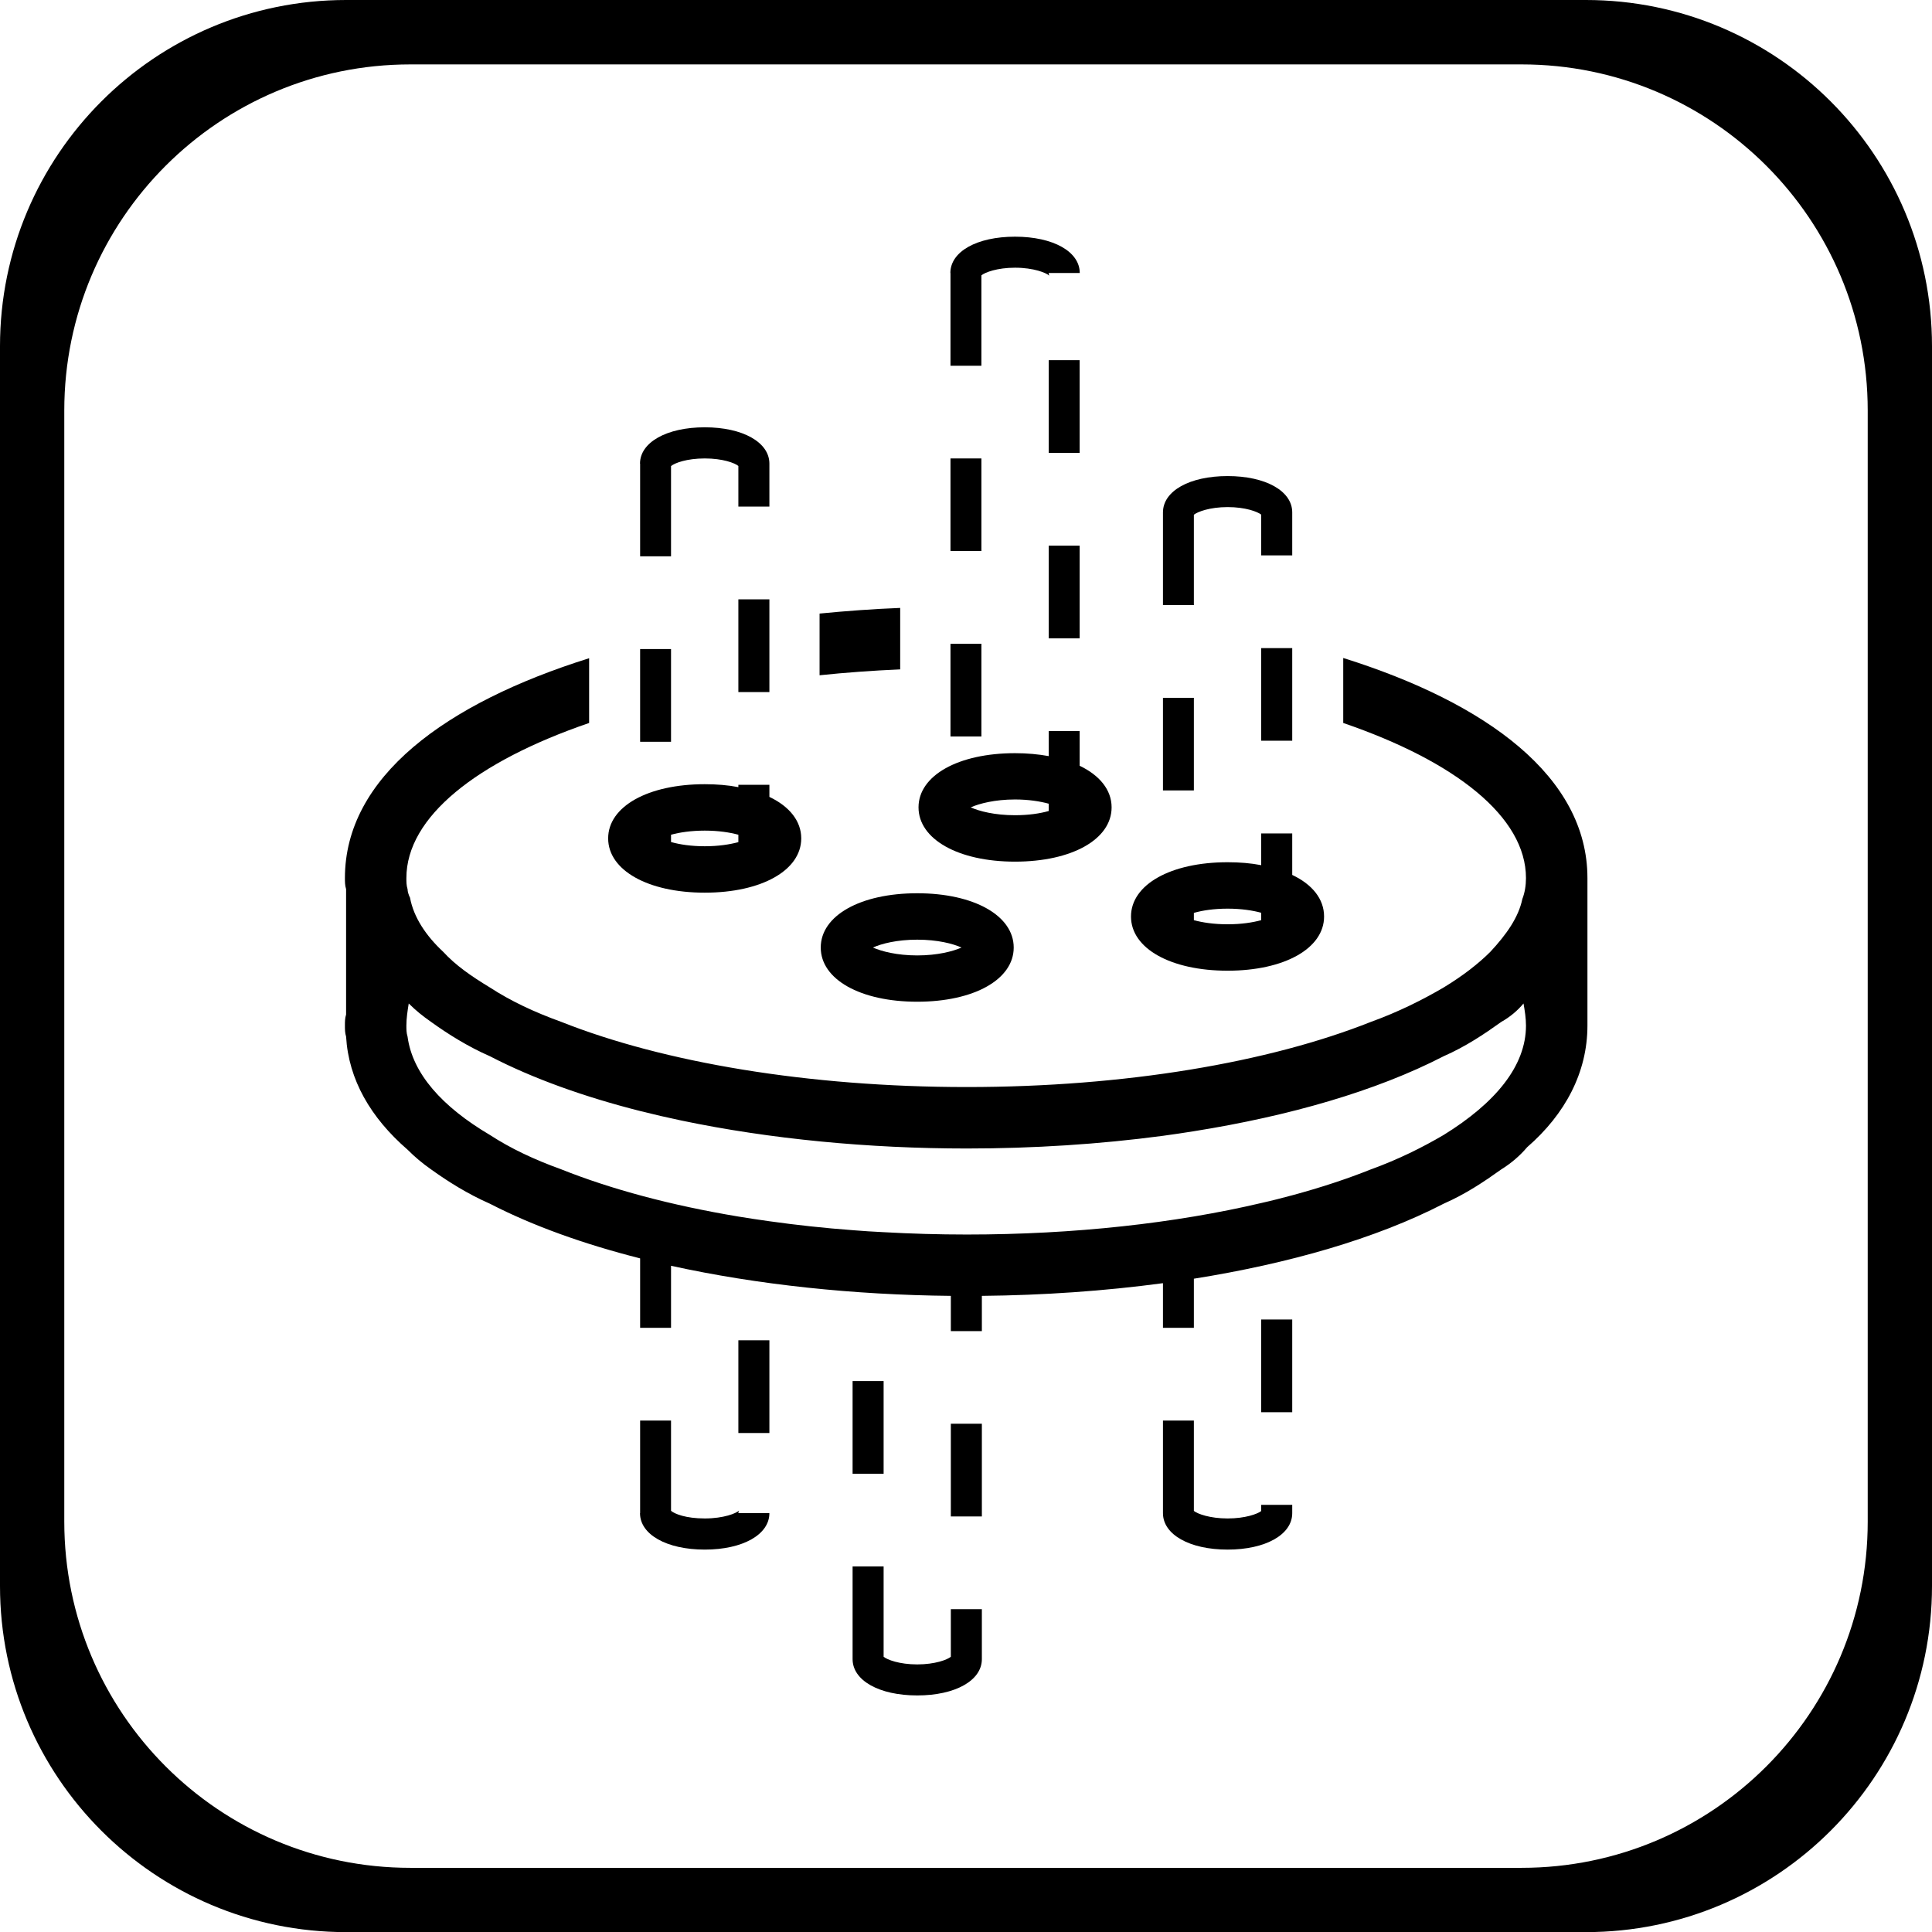 <svg viewBox="0 0 164.4 164.4" xmlns="http://www.w3.org/2000/svg" id="Artwork">
  <path d="M134.95,0H29.45C13.19,0,0,13.19,0,29.46v105.5c0,16.26,13.19,29.45,29.45,29.45h105.5c16.27,0,29.45-13.19,29.45-29.45V29.46C164.4,13.19,151.22,0,134.95,0ZM158.93,129.48c0,16.27-13.19,29.46-29.45,29.46H34.92c-16.26,0-29.45-13.19-29.45-29.46V34.93c0-16.27,13.19-29.45,29.45-29.45h94.56c16.26,0,29.45,13.18,29.45,29.45v94.55Z"></path>
  <path d="M69.84,80.63c0,2.71,3.37,4.61,8.21,4.61s8.21-1.9,8.21-4.61-3.37-4.62-8.21-4.62-8.21,1.9-8.21,4.62ZM78.05,79.96c1.73,0,3.04.34,3.77.67-.73.32-2.04.67-3.77.67s-3.04-.35-3.77-.67c.73-.33,2.04-.67,3.77-.67Z"></path>
  <path d="M104.46,82.6c4.84,0,8.21-1.9,8.21-4.61,0-1.49-1-2.73-2.71-3.54v-3.53h-2.64v2.7c-.88-.17-1.83-.25-2.86-.25-4.84,0-8.22,1.9-8.22,4.62s3.38,4.61,8.22,4.61ZM107.32,77.67v.63c-.73.2-1.7.35-2.86.35s-2.14-.15-2.87-.35v-.62c.73-.21,1.71-.36,2.87-.36s2.13.15,2.86.35Z"></path>
  <path d="M59.97,75.96c4.83,0,8.21-1.9,8.21-4.62,0-1.48-1.01-2.72-2.71-3.53v-1.03h-2.64v.2c-.88-.17-1.84-.25-2.86-.25-4.84,0-8.22,1.9-8.22,4.61s3.38,4.62,8.22,4.62ZM62.83,71.03v.63c-.74.2-1.71.35-2.86.35s-2.14-.15-2.87-.36v-.62c.73-.2,1.71-.35,2.87-.35s2.12.15,2.86.35Z"></path>
  <path d="M86.37,73.32c4.84,0,8.22-1.9,8.22-4.62,0-1.48-1.01-2.72-2.72-3.54v-2.95h-2.63v2.13c-.88-.16-1.84-.25-2.87-.25-4.83,0-8.21,1.9-8.21,4.61s3.38,4.62,8.21,4.62ZM86.37,68.03c1.16,0,2.14.16,2.87.36v.62c-.73.21-1.71.36-2.87.36-1.72,0-3.04-.34-3.77-.67.73-.32,2.05-.67,3.77-.67Z"></path>
  <path d="M62.88,128.54c-.22.23-1.3.67-2.91.67s-2.57-.39-2.87-.65v-7.68h-2.63v7.88h-.01c0,1.82,2.27,3.1,5.51,3.1s5.5-1.28,5.5-3.1h-2.64c0-.1.03-.18.05-.22ZM57.1,128.76v-.09s.01.06.01.09h-.01Z"></path>
  <rect height="7.89" width="2.64" y="114.05" x="62.83"></rect>
  <rect height="7.89" width="2.64" y="121.15" x="80.91"></rect>
  <rect height="7.89" width="2.64" y="117.52" x="72.55"></rect>
  <path d="M80.91,140.98c-.3.25-1.34.65-2.86.65s-2.56-.4-2.86-.65v-7.69h-2.64v7.89c0,1.82,2.26,3.09,5.5,3.09s5.5-1.27,5.5-3.09v-4.25h-2.64v4.05Z"></path>
  <rect height="7.89" width="2.64" y="112.28" x="107.32"></rect>
  <path d="M107.32,128.58c-.32.25-1.36.63-2.86.63s-2.56-.39-2.87-.64v-7.69h-2.63v7.88c0,1.82,2.26,3.1,5.5,3.1s5.5-1.28,5.5-3.1v-.71h-2.64v.53ZM101.59,128.76v-.09s.01.06.01.09h-.01Z"></path>
  <path d="M76.6,51.73c-2.31.09-4.6.26-6.86.48v5.25c2.22-.23,4.51-.4,6.86-.5v-5.23Z"></path>
  <path d="M114.3,55.99v5.53c9.55,3.27,15.55,7.99,15.55,13.2,0,.62-.1,1.25-.31,1.78-.32,1.56-1.36,3.03-2.72,4.49-1.05,1.05-2.41,2.09-3.98,3.04-1.77,1.04-3.87,2.09-6.17,2.92-8.68,3.45-20.91,5.55-34.4,5.55s-25.84-2.1-34.52-5.55c-2.3-.83-4.29-1.77-6.06-2.92-1.57-.95-2.93-1.89-3.98-3.04-1.46-1.36-2.51-2.93-2.82-4.6-.11-.21-.21-.52-.21-.73-.1-.32-.1-.63-.1-.94,0-5.21,5.99-9.92,15.55-13.2v-5.51c-12.21,3.83-20.78,10.11-20.78,18.71,0,.31,0,.62.1.94v10.67c-.1.31-.1.62-.1.94s0,.62.1.94c.21,3.66,2.09,6.9,5.23,9.62.63.63,1.25,1.15,1.99,1.67,1.46,1.05,3.13,2.1,5.02,2.93,3.67,1.89,8.01,3.44,12.78,4.65v5.91h2.63v-5.28c7.37,1.62,15.58,2.48,23.81,2.56v3h2.64v-3c5.21-.05,10.42-.41,15.41-1.08v3.8h2.63v-4.18c8.09-1.29,15.5-3.41,21.25-6.38,1.89-.83,3.45-1.88,4.92-2.93.84-.52,1.57-1.15,2.19-1.88,3.25-2.82,5.13-6.38,5.13-10.35v-12.55c0-8.62-8.57-14.9-20.78-18.73ZM122.84,96.58c-1.77,1.04-3.87,2.09-6.17,2.92-2.05.82-4.3,1.56-6.71,2.21-.86.23-1.74.46-2.64.66-7.28,1.71-15.88,2.68-25.05,2.68-2.41,0-4.77-.07-7.08-.2-.89-.04-1.77-.1-2.64-.17-2.43-.18-4.8-.44-7.08-.76-.89-.12-1.77-.26-2.64-.4-5.71-.95-10.82-2.32-15.08-4.02-2.3-.83-4.29-1.77-6.06-2.92-4.08-2.41-6.59-5.23-7.01-8.37-.1-.32-.1-.63-.1-.94,0-.63.1-1.26.2-1.88.63.62,1.15,1.04,1.89,1.56,1.46,1.05,3.13,2.1,5.02,2.93,3.67,1.9,8.01,3.45,12.78,4.66,1.15.29,2.32.56,3.51.81,7.55,1.58,15.93,2.38,24.29,2.38,5.64,0,11.29-.36,16.69-1.08.88-.12,1.76-.25,2.63-.39,8.09-1.29,15.5-3.41,21.25-6.38,1.89-.83,3.45-1.88,4.92-2.93.73-.41,1.36-.94,1.88-1.56.11.62.21,1.25.21,1.88,0,3.45-2.61,6.59-7.01,9.31Z"></path>
  <polygon points="62.83 51.61 62.83 53.1 62.83 58.39 62.83 58.89 64.98 58.89 65.47 58.89 65.47 57.98 65.47 52.7 65.47 51.61 65.47 51 62.83 51 62.83 51.61"></polygon>
  <path d="M54.47,47.34h2.63v-7.68c.3-.26,1.34-.65,2.87-.65s2.56.39,2.86.64v3.46h2.64v-3.66c0-1.81-2.26-3.09-5.5-3.09s-5.51,1.28-5.51,3.09h.01v7.89ZM57.11,39.45s0,.07-.01.1v-.1h.01Z"></path>
  <polygon points="54.47 60.2 54.47 62.73 54.47 63.12 57.1 63.12 57.1 62.73 57.1 59.53 57.1 55.23 54.47 55.23 54.47 60.2"></polygon>
  <rect height="7.89" width="2.63" y="30.65" x="89.24"></rect>
  <polygon points="89.24 51.15 89.24 51.79 89.24 54.32 91.48 54.32 91.87 54.32 91.87 51.96 91.87 51.15 91.87 46.43 89.24 46.43 89.24 51.15"></polygon>
  <path d="M80.88,31.12h2.63v-7.69c.3-.25,1.34-.65,2.86-.65,1.6,0,2.67.44,2.92.68-.02-.04-.05-.12-.05-.23h2.64c0-1.82-2.26-3.09-5.51-3.09s-5.5,1.27-5.5,3.09h.01v7.89Z"></path>
  <rect height="7.88" width="2.63" y="39.01" x="80.88"></rect>
  <polygon points="80.88 56.84 80.88 62.28 80.88 62.67 83.51 62.67 83.51 62.28 83.51 56.84 83.51 54.78 80.88 54.78 80.88 56.84"></polygon>
  <polygon points="107.32 59.52 107.32 62.28 107.32 63.03 109.96 63.03 109.96 62.28 109.96 60.2 109.96 55.15 109.55 55.15 107.32 55.15 107.32 59.52"></polygon>
  <polygon points="101.59 62.28 101.59 59.38 98.96 59.38 98.96 62.28 98.96 67.26 101.59 67.26 101.59 62.28"></polygon>
  <path d="M101.59,51.15v-7.35c.31-.25,1.35-.65,2.87-.65s2.54.39,2.86.64v3.47h2.64v-3.66c0-1.82-2.26-3.09-5.5-3.09s-5.5,1.27-5.5,3.09v7.89h2.63v-.34ZM101.6,43.6s0,.07-.01.1v-.1h.01Z"></path>
</svg>